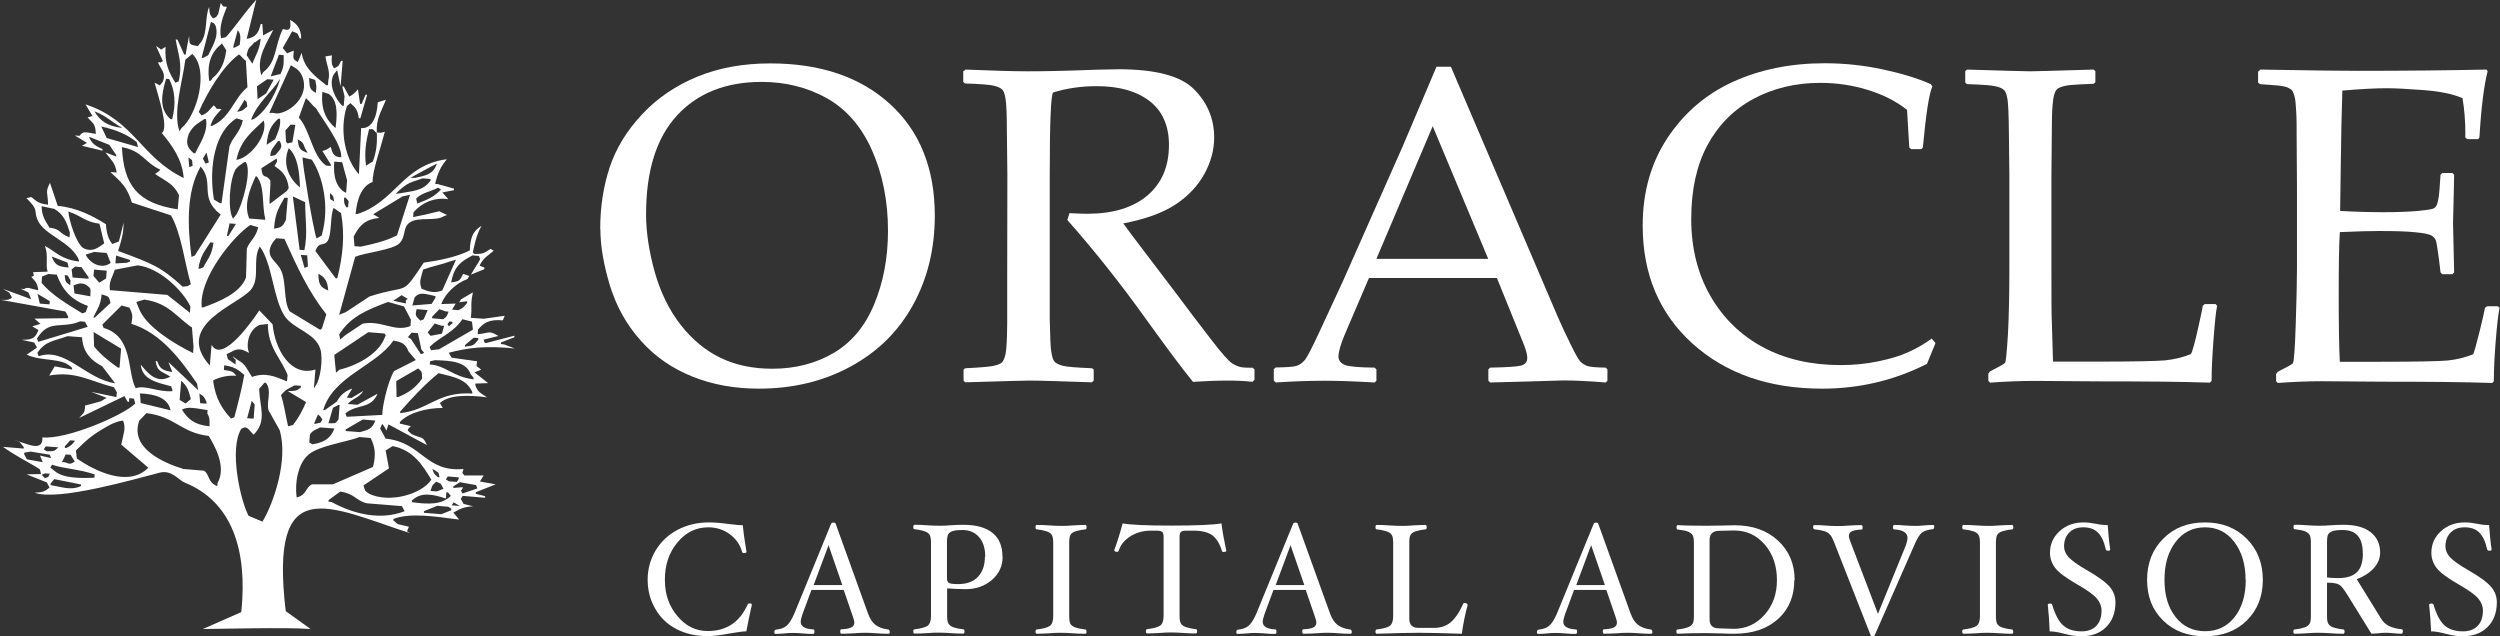 <?xml version="1.0" encoding="UTF-8"?>
<svg xmlns="http://www.w3.org/2000/svg" id="Layer_2" viewBox="0 0 158.11 40.24">
  <rect x="0" y="0" width="158.11" height="40.24" fill="#333333" stroke="none"/>
  <defs>
    <style>.cls-1{fill:#fff;}</style>
  </defs>
  <g id="Layer_1-2">
    <path class="cls-1" d="M11.46,24.08l-.1,1.21.38.23.33-.28c-.14-.56-.23-.82-.61-1.16M12.61,24.89l.05.61.4.03v-.1c-.14-.32-.14-.35-.45-.54M6.76,17.12l-.81-.07-.04.4.37.43.43-.27.04-.5ZM6.43,18.61c-.08.77-.29.94-.53,1.47h.1s.99-.92.99-.92c-.12-.47-.09-.38-.57-.55M9.14,18.94l-.52.16.17.42c.45,1.16,2.28,2.25,3.42,2.81l.03-.4-.1-1.22c-.99-.66-1.46-1.54-3-1.76M2.37,18.58l.15.62.61.05.02-.2-.78-.47ZM5.07,20.32c-1.17.51-1.96-.17-2.73,1.09l.08.21,3.13-.95-.18-.32-.3-.03ZM5.92,21l.03.91c.45.55.91.91,1.51,1.34h.1s.1-1.2.1-1.2l-1.74-1.05ZM4.28,21.26c-.9.32-1.4.3-1.92,1.06l.09.21c1.68-.59,2.96,1.44,4.83,1.71l-.82-1.08c-.7-.36-1.22-.88-1.27-1.83l-.91-.07ZM2.63,13.04c.02.66.24.92.5,1.36.79.1.51.33,1.27.61l.02-.3c-.21-.66-.39-1.16-.99-1.5l-.8-.17ZM3.28,16.23c.18.5.35.63,1.06.69l-.07-.31-.98-.38ZM4.75,16.86l-.22.18.06.51,1.01.08v-.1s-.45-.64-.45-.64h-.1s-.3-.03-.3-.03ZM3.08,17.32l-.42.17-.03.4c.65.78,1.68,1.38,2.58,1.93l.21-.08.14-.39c-1.07-.39-1.6-1-1.97-1.98l-.5-.04ZM4.09,17.41c.06.45.03.41.35.63l.02-.3-.18-.32-.2-.02ZM5.71,18.75c.02-.53.07-.48-.25-.73-.35-.17-.51-.08-.81.03l.06.51,1,.18ZM4.32,13.38c.06.62.49,1.96.93,2.3.6.31.97-.03,1.34-.29l-.3-1.24c-.95-.13-1.15-.52-1.97-.77M5.94,15.94l-.52.16c.22.5.96.98,1.58.53l-.25-.63-.81-.07ZM7.34,16.16l-.04.5.71-.04.21-.08v-.1s-.88-.28-.88-.28ZM15.47,6.31l-.47.77c.43-.09.37-.14.64-.35-.06-.37.02-.2-.17-.42M18.26,9.37c-.45,1.11.1,1.98.71,2.49-.03-.95-.13-1.97-.71-2.49M12.94,7.52c-.44.3-.72.41-.99.93-.24.62-.09.9.3,1.24h.1c.3-.66.81-1.3.68-2.16h-.1ZM13.06,9.65l-.23.38.17.32.21-.08-.15-.62ZM11.92,9.96l.05.61.21-.08c-.05-.46.04-.3-.26-.53M14.52,14.12l-.17.8h.1s.47-.76.47-.76l-.4-.03ZM15.45,10.25c-.22.17-.37.23-.55.46-.41.72-.5,2.64-.16,3.12l.23-.29c.37-.65.96-2.69.58-3.29h-.1ZM18,12.49c-.34.62-.59.91-.67,1.97.51-.08.54-.14.75-.54l.12-1.41h-.2ZM18.52,12.42l.43,3.38.3.02c.22-1.02.05-1.96.05-3.03l-.78-.37ZM21.1,13.15c-.23.5-.11,1.7-.38,2.09-.26.37-.56,0-.77.64l1.28,1.72h.1c.36-1.43.49-2.74.24-4.12l-.48-.34ZM19.02,16.11l.24.83.21-.08v-.1s-.04-.61-.04-.61l-.4-.03ZM20.14,17.31c0,.63.09.86.62,1.06-.05-.57-.18-.81-.62-1.06M19.13,9.95c0,.46.68,4.58.89,5.13l.32-.18c.53-1.79.08-3.76-.62-4.8l-.6-.15ZM17.5,10.02l-.97.62c.07.74.28.34.55.75.08.12-.08,1.26-.02,1.51l1.08-.82.12-.19c-.1-.82-.47-1.1-.9-1.39.14-.27.19-.21.14-.49M16.19,11.12c-.41.85-.78,1.85-.43,2.7l1.01.08v-.1c-.22-.85,0-2.11-.58-2.68M17.59,8.91c-.25.36-.51.57-.49.97l.31-.07c.29-.36.52-.47.28-.89h-.1ZM17.61,7.5c-.45.41-.67.77-.75,1.66l.54-.36c.18-.44.37-.84.31-1.29h-.1ZM16.68,7.62c-.73.71-1.46,1.21-1.73,2.49.84-.1,2.02-1.55,1.73-2.49M14.97,7.48c-1.36.8-1.79,3.04-1.44,5.14l.38.23h.1s.5-3.59.5-3.59c.22-.62.66-.86.85-1.65l-.4-.13ZM17.64,3.46l-.52,1.37.62-.15c.21-.44.21-.63.2-1.19l-.3-.03ZM16.9,5.01l-.65.45.04.81.54-.36.48-.87-.4-.03ZM17.72,4.98c-.59.93-1.4,1.46-1.84,2.58h.1c.64-.31,1.41-1.39,1.74-2.58M18.4,4.12l-1.37,3.02h.2s.3.04.3.04c.89-.08,2.03-1.13,1.61-2.29-.17-.44-.36-.53-.75-.77M18.39,7.87l-.34.38.04.71.09.11.31-.07.19-1.1-.3-.02ZM12.16,3.41l-.44.37c-.17,1.38-.8,3.29-.37,4.52l.12-.19c.99-.81,1.78-3.67.69-4.7M10.5,4.99c-.31,1.04-.43,1.92.29,2.55h.1c.25-1.01.17-1.84-.19-2.54l-.2-.02ZM13.34,1.38l-.59,2.28h.1s.32-.17.32-.17c.23-.52.7-1.16.46-1.88-.17-.22,0-.07-.29-.23M18.82,8.81c.08.55.1.68.64.86l-.18-.32c-.13-.36-.14-.35-.46-.54M20.39,5.81c-.11,1.12.23,1.77.83,2.29.13-.95.12-1.78-.43-2.16l-.4-.13ZM19.55,4.93c.04.52-.02.72.43.94l.03-.4-.07-.41-.39-.13ZM21.14,10.22c-.08.91.11,1.67.75,1.98l.06-.8-.31-1.14-.5-.04ZM27.7,11.87c-.49.27-1,.3-1.38.69l.07.31c.61-.22,1.09-.43,1.5-.89l-.2-.12ZM26.73,11.28c-.76.28-.92.2-1.7.97h.1c.91-.17,1.61-.14,2.1-.83v-.1s-.5-.04-.5-.04ZM27.35,10.49c-.53.29-.87.46-1.4.76.1,0,.18-.01.29,0,.68-.15,1.15-.2,1.39-.9-.04,0-.25.15-.28.14M5.97,7.04c.36.6.8.93,1.74,1.05,0-.03-.14-.1-.2-.13-.52-.32-.83-.65-1.54-.92M6.4,7.99l.35.74,1.98.57-.08-.31c-.59-.48-1.29-.78-2.25-.99M7.71,9.31c.12,2.4.97,3.54,3.53,3.93l.08-.9c-.36-.75-.83-.86-1.51-1.34.16-.12.19-.11.33-.27-.99-.44-1.14-1.2-2.42-1.42M12.69,10.53c-.94,1.64-.82,3.84-.58,5.72l.21-.09,1.64-2.59c-1.41-1.09-.37-2-1.27-3.04M8.71,16.78l-1.45.28c-.17.53-.38.73-.31,1.29l3.63.3,1.43,1.13.03-.4c-.46-.97-1.92-2.44-3.34-2.6M7.69,19.32l-1.22,1.21.09.21c1.89.56,1.46,2.75,2.02,3.81.66-.21,1.4.26,2.32.19v-.1s-.08-.21-.08-.21c-.88-.24-1.82-.4-1.92-1.37.4.47.98,1.26,1.87.76-.51-.34-.82-.27-.93-.98h.1c.17.48.34.59.96.69l-.25-.63,1.88,1.77-.07-.41c-.98-1.44-2.25-3.19-4.15-3.78.09-.56.08-.58-.12-1.02l-.5-.14ZM8.85,24.88l.05.61,1.89.46c-.16-.77-.94-1.03-1.94-1.07M13.25,26.96c.02-.44,0-.57-.14-.82l.02-.2c-.67-.1-1.25-.26-1.62-.03.36.58.78.96,1.74,1.05M13.3,15.33c-.34.54-.63.83-.75,1.66h.1s.21-.08.21-.08c.28-.56.53-.72.64-1.56l-.2-.02ZM20.87,12.21c.04.51-.09.3.26.53-.07-.4-.02-.3-.26-.53M21.76,12.49c0,.4,0,.39.15.62h.1s.04-.39.04-.39l-.19-.22h-.1ZM19.34,6.22c-.18.52-.26.7-.44,1.22.72.78.83,2.4,1.72,3.03l.3.03v-.1s-.53-.85-.53-.85c.34-.09.29-.12.53-.26.12.52.26.63.66.66v-.1c-.02-.79-1.16-2.27-1.61-3.02-.19-.12-.43-.49-.62-.61M15.03,1.92l-.29,1.09h.1s.32-.17.32-.17c.06-.47.08-.68-.12-.92M14.04,2.75c-.65.51-.97,1.2-.81,2.36h.1s.12-.18.12-.18c.47-.38.76-.93.86-1.75l-.27-.43ZM15.1,3.45c-1.02.75-1.99,2.39-2.53,3.63l.18.22c.42-.16.48-.36.77-.64.31.3,0,.19.49.24-.31.36-.52.5-.7,1.06h.1c1.17-.51,1.38-1.76,2.24-2.44-.05-.65-.05-1.04-.1-1.68-.13-.05-.31-.34-.44-.39M16.09,2.67c-.26.35-.38.23-.49.82l.36.54c.22-.59.43-.79.53-1.57-.13-.01-.28.22-.41.22M15.83,14.23c-1.06.69-3.28,3.38-3.07,5.21h.1c.96-.35,2.32-.88,2.7-1.89l.05-1.82c.16-.48.57-.67.72-1.36l-.49-.14ZM17.48,15.07c-.15.14-.62.65-.34,1.17.13.25.42.47.59.77.42.79.16,1.99.59,2.68l1.93,1.17.11-.09.28-.89c-1.13-1.43-1.86-3.02-2.65-4.77l-.5-.04ZM15.92,25.36l-.29,1.09.41.03.07-.9-.18-.22ZM14.18,23.1l-.02.3c.49.07.58.08.78.37-.47-.05-1,.06-1.45.28v.1c.15,1.04.52,1.67,1.12,2.32l.21-.08c.24-.89.46-1.76.63-2.68-.39-.32-.57-.5-1.27-.61M16.93,20.49l-.51.06c-.69.28-.9,1.27-.66,1.77-.33-.15-.5-.3-.9-.18l-.53.26.08.31.48.34.02-.3c-.18-.16-.06-.02-.19-.22l.29.22c.55.29.61.62.93,1.09.84-.3,1.41-.05,2.21.28l.04-.4c-.45-1.12-1.25-1.74-1.25-3.24M16.43,15.59c-.49.86.04,1.92-.53,2.69-.71.97-4.97,2.23-2.63,4.84l.11-1.31c.69,1.24,2.67-1.65,3.02-2.18l.84.88c.14,1.55,1.13,3.36,2.71,2.86l-.1,1.2.12-.19c.28-.38.48-1.67.29-2.3-.32-1.05-1.72-1.26-2.27-2.11-.73-1.13-.76-3.3-1.56-4.38M25.43,12.44l-1.83,1.11.39.23c-.89.09-1.26.47-1.62,1.18l.05.61.4.03c.87-.19,1.61-.36,2.29-.72l.82-2.56-.51.11ZM28.47,16.53c-.59.22-1.11.3-1.71.52-.15.61-.27.71-.1,1.21.5.2.81.3,1.31.11l.87-1.95c-.07.02-.27.09-.38.12M25.41,18.66l-.54.36.8.17v-.2s.12-.09.12-.09l-.39-.23ZM26.07,19.32l1.23-.1.24-.39v-.1c-.6-.12-.99-.32-1.32.09l-.14.49ZM27.5,20.45l-.45.57.18.22.72-.14.14-.49-.2-.02-.39-.13ZM27.78,19.56l-.45.47v.1s.7.06.7.06c.11-.09.16-.12.2-.17.04-.05.07-.12.14-.31l-.2-.02-.4-.14ZM28.42,20.33l-.12.19.09.11.22-.18v-.1s-.19-.02-.19-.02ZM26.35,19.55c-.11.43-.06.43.24.73l.21-.09.25-.58-.7-.06ZM24.56,19.09c-1.3.49-2.4.92-3.11,2.07l.07.31.33-.28,1.08-.72c1.2-.24,2.02.56,3.03.15l.03-.4-.44-.84-.99-.28ZM23.29,21.01l-2.15,1.44.11,1.12.22-.19c1.04-.24,2.36-.93,2.8-1.89l.13-.29-.09-.11-1.01-.08ZM26.03,21.04l-.23.28.19.12.63.96.21-.08-.18-.22-.22-1.03-.4-.03ZM29.24,20.19c-.57.86-1.38,1.08-2.07,1.75l.09.21.51-.06,2.14-1.24-.06-.51-.6-.15ZM29.96,21.36l-.55.46v.1c.53-.05.57-.09.84-.44v-.1s-.29-.02-.29-.02ZM27.51,22.78l-.31.07-.02.2c1.02.06,1.43.78,2.77.94v-.1s-.18-.22-.18-.22c-.29-.77-1.12-.86-2.26-.89M26.45,23.3l-1.39.8.02,1.01h.1c.65-.26,1.13-.6,1.52-1.18-.03-.46,0-.39-.25-.63M27.74,23.6c-.75.59-1.71,1.59-2.43,2.43v.1c1.81-.19,2.36-1.38,4.56-1.24v-.1c-.38-.81-1.09-.93-2.13-1.19M24.87,21.55c-1.06,1.58-3.81,2.24-4.43,4.39h.1s.76-.54.76-.54c.23-.42.53-.67.98-.83l-.35.58.3.02.75-.45c-.28.46-.66.46-.99.83l.61.05,1.28-.7c-.43,1.01-1.33.63-2.04,1.25l.09.21,2.25-.12c-.02-.46.33-2.07.74-2.77l1.38-.7-.46-.54c-.18-.44-.35-.59-.96-.69M20.11,26.21l-.25.59h.1s.31-.07.31-.07l.12-.19c-.12-.2-.09-.17-.28-.33M20.78,26.77c.51-.01.39.05.63-.25l.07-.9h-.1s-.32.17-.32.17l-.29.99ZM18.64,24.37c-.41.22-.58.25-.87.63.17.44.31,1.37.45,1.96l.31-.08c.34-.43.57-.86.83-1.45l-1.16-.7c.5,0,.56-.01.83-.23v-.1s-.4-.03-.4-.03ZM2.85,29.94l-.21.08.19.22c.38-.15.11.06.33-.28l-.3-.02ZM4.16,28.74l-.24.48.2.02c.31.13.35.11.61-.05l-.27-.43-.3-.02ZM2.89,28.23l-.12.19.19.12c.51,0,.47-.01.73-.25l-.81-.06ZM1.94,28.56l-.41.07v.1s.17.32.17.32l1,.18-.17-.42.7.16-.08-.21-1.2-.2ZM3.3,29.38l-.12.19.29.23c.54.46,1.66.45,2.5.41l.02-.2c-.85-.32-2.09-.39-2.69-.62M3.43,30.3l-.23.28v.1c.69.11,1.28.36,1.92.06v-.1s-1.69-.34-1.69-.34ZM6.92,26.89c-1.03.57-1.31.81-2.12,1.6l.06.51c1.11.76,3.26,1.86,4.52.58l-1.71-1.46c.13-.69.31-.99.12-1.51-.23-.02-.64.16-.88.28M4.44,27.85l-.34.38v.1s.1,0,.1,0c.3-.15.34-.19.55-.46l-.3-.02ZM9.26,26.13l-.45.47c-.63,1.75,1.55,2.68,2.79,3.06l1.31.11c.39.31.19.7.83.98l.02-.2c.58-1.04-.19-2.37-.56-2.98-1.76-.2-2.11-1.22-3.94-1.44M16.72,24.21l-.33.38c.03,1.15.52,2.04-.35,2.9-.33-.31-.4-.61-.78-.37-.78,1.27-.07,4.49.46,5.5l.88.37c.71-1.18,1.64-3.9,1.09-5.78l-.71-1.27c-.15-.59.24-1.19-.16-1.73h-.1ZM20.25,27.03c-.31.18-.43.14-.65.45l-.04.5.19.12c.69-.1,1.16-.35,1.4-1l-.91-.07ZM22.93,26.54l-1.07.62v.1s.9.07.9.07c.53-.15.76-.18.98-.73l-.81-.07ZM22.73,27.64c-.85.34-2.78.56-3.35,1.24-.51.54-.75,1.6-.62,2.58.65-.15.55-.64.98-.83h1.32s2.53-1.1,2.53-1.1c.2-.79.13-1.27-.15-1.83l-.71-.06ZM24.82,28.22l-.43.27.21,1.13-1.61,1.08c.11.37.06.32.36.53,1.29.61,3.31.03,3.93-.89-.54-.9-1.14-1.88-2.46-2.13M21.53,31.08l-.75.55v.1s.19.02.19.02c1.39.76,3.09,1.18,4.62.58l-.17-.32-2.22-.18c-.7-.17-.75-.6-1.67-.74M27.58,30.47c-.23.24-.22.13-.35.58l.4.03.42-.17-.18-.32-.29-.13ZM27.34,29.64c.11.35.11.32.36.54h.1c-.11-.39.02-.2-.27-.42l-.19-.11ZM28.32,30.13l-.12.19.19.12.5.04.12-.19v-.1s-.7-.06-.7-.06ZM29.1,30.49l-.43.27v.1s.61-.05.61-.05c-.13.37-.2.06-.03.4l.94-.32-.08-.21-1-.18ZM28.23,31.13l-.03.4c-.82-.27-1.57-.44-2.15.13v.1c1.13.16,1.93.14,2.46-.4l-.18-.22h-.1ZM28.69,31.77l-.12.19.51.04-.39-.23ZM27.65,31.99l-.84.34v.1s1.1.09,1.1.09l.63-.25v-.1s-.18-.12-.18-.12l-.71-.06ZM23.83,8.41c-.3-.22-.12-.26-.49-.24-.21.84-.3,1.48-.19,2.31l.43-.27c.21-.54.29-1.13.25-1.8M3.04,12.97c-.01-.87-.2-.76.12-1.41l.49,1.46c1.22.11,2.22.64,3.05,1.16.03.52.14.93.4,1.25l.42-.16.3-1.19c-.02.79-.14,1.1-.35,1.79,2.11.79,2.68.97,4.08,2.26.21-.02.28-.02.34-.05.05-.02.09-.05.18-.11-.37-1.25-.61-3.26-1.26-4.35l-2.47-.81c-.3-.99-.68-1.3-1.36-1.93l.4.03c-.09-.65-.4-.83-.71-1.27l.68.26v-.1s-.44-.64-.44-.64l-1.28-.51c.17.43.4.58.85.78v.1s-1.3-.31-1.3-.31l.32-.18-.19-.12-.58-.35.3.02c.25-.33.37-.22,1.03-.12-.02-.7-.21-.66-.52-1.05l.31-.08-.44-.74c3.12,1.04,3.47,3.33,6.21,4.66-.1-1.22-.75-2.07-1.39-2.85.48-.29-.26-2.43-.45-3.17.42.14.21.3.51-.06.24-.56-.12-.78-.3-1.24.27-.02.05.1.31-.08l-.43-.95c.46.26.16.31.6.05-.07,1.06.23,1.64.62,2.27l.21-.08c.26-1.12-.04-1.73-.19-2.65h.11s.43.95.43.95h.1s.02-.19.02-.19l.19-.99c.03.58-.03.53.55.65l.23-.29c.4-.61.21-1.57.49-2.19.02.45.04.48.24.73.29-.14.14-.02.33-.28l.16-.7c.23.3.08.2.39.24-.23.59-.52,1.24-.37,1.99l.31-.07c.65-.74,1.21-1.59,1.92-2.37l-.61,2.48c.58-.11.74-.35.89-.94h.1s.05.72.05.72l.64-.35c-.32.71-1.12,1.75-.75,2.87l.12-.2c.87-.65.7-1.63,1.24-2.73.39.14.55.05.45-.57.45.23.7.57.71,1.17h-.1c-.16-.38-.06-.28-.47-.45l-.6,1.06.28.33.42-.17c-.03.54-.1.5.25.73l.25-.59c.13.97.9,1.53,1.56,2.05h.1s.02-.29.02-.29c.15-.55-.09-.94-.18-1.53l.41-.07c-.03.46-.03.58.14.82.33-.16.27-.13.44-.47h.1s-.13,1.61-.13,1.61l-.22-1.03-.22.29c-.36.69.16,1.58.54,1.97h.1s.05-.6.05-.6l-.15-.62h.1s.35.64.35.64c.29-.15.33-.24.55-.46l.13.92h.1s.25-.58.25-.58h.1s-.43,1.49-.43,1.49h-.1c-.07-.54-.2-.67-.53-.96l-.22.19c-.5,1.52-.11,3.38.76,4.31l.14-2.92c.66.05,1-.65,1.05-1.63l.52-.16c-.3.75-.63,1.21-.58,2.07.15.01.2.02.25.02.05,0,.11-.03.26-.07-.29,1.12-.81,2.54-.77,3.18-.7.24-1,1.1-1.08,2.03h.1c2.42-.77,2.87-3.1,5.67-3.47-.39.49-.56.8-.74,1.56l.2.02.99.28v.1s-.73.14-.73.14l.37.43c-.88-.14-1.69.23-2.2.83l-.02.3.73-.15.92-.22.49.24-.21.08c-.51.32-1.49.04-2.06.34-.57.3-.29.88-.72,1.35-.41.45-2.28.61-2.82.88l-1.01,3.66.42-.17,1.5-.99c1.34-.43,1.81-.39,2.17-.57.33-.17.56-.52,1.26-1.57,1.02-.14,2.11-.37,2.91-.77.04-.89.23-1.23.74-1.56-.39.78-.36.94-.55,1.67l.09.11c.65.02.66-.1,1.04-.32l.19.12c-.37.33-.64.42-.89.94.33.16.33.06.29.23l-.84.34.59-.97-.08-.21-.4-.04c-.74.39-1.16.67-1.36,1.71.53-.07.55-.1.76-.54l.39.13-.12.2c-.66.23-1.4.88-1.65,1.58l.91-.03-.23.38.4.04c.3-.15.35-.2.55-.46v-.1s-.09,0-.09,0l-.41.06.12-.19.75-.44c-.18.84-.04.79-.13,1.61l.81.06,1.33-.19-.12.29c-.86-.07-1.18.13-1.57.58l-.02.3c.73-.07.71-.27,1.31.11l-.94.23.08.21h.1s1.77-.46,1.77-.46v.1s-.85.33-.85.33v.1s.19.02.19.02l.69.26c-1.78-.18-2.89-.07-4.18.27l.18.31,1.61.23c-.05.46-.08.21.26.53l-.42.17.86.68-.81.03v.1c.17.48.34.48.74.77-1.16-.15-2.39-.18-2.98.36l.18.31c-1.03,0-2.16.3-2.71.89v.1s.69.16.69.16c-.29.3-.24.22.06.51.59.28.72.09.96.69l-2.43-1.31-.13.39c-.11-.18-.12-.27-.27-.42l-.13.29.35.64c2.32.24,2.5,2.14,4.92,1.92-.06.34-.14.14.06.41h1.22s-.24.38-.24.38l1,.18-1.26.5v.1s.59.15.59.15v.1s-1.42-.12-1.42-.12l-.12.19.18.32.6.15c-.6.03-.86.18-1.25.4l.37.44c-1.47-.18-3.06-.46-4.16-.04v.1s.28.23.28.23l.7.16-.12.29.19.12c-5.18-1.69-8.91-3.93-7.86,4.93l1.57,1.13c-1.45-.12-5.98,0-6.81,0l2.43-1.07c.41-3.94-.6-6.99-3.58-8.19-.38-.15-.82-.82-1.57-.63-1.45.37-6.45,1.83-7.92,1.27.5-.02.66-.08.94-.33l-.17-.32-1.28-.51.91-.02c-.1-.4.02-.21-.27-.43-.74-.44-1.41-.77-2.13-1.29l1.31.11v-.1s-.27-.33-.27-.33l-.39-.13c.75.19,1.9.86,1.84-.15,1.53.16,5.16-1.41,5.87-2.14l-.08-.31-.3-.03c-.01.07.02.37-.12.19l-.18-.32-2.86,1.38c.3-.37.35-.28.37-.78l1-.27.36-.22-.98-.38,1.6.33.03-.3-.18-.32c-1.54-.39-2.44-1.04-4.1-.74l.35-.58,1.1.2v-.1c-.63-.69-1.88-.38-2.87-.84l.65-.45-.18-.32-.8-.17c.66,0,.87-.08,1.07-.62l-.39-.23.52-.16-.38-.33,2.13-.03v-.1s-.17-.32-.17-.32l-4.1-.74c.44.02.49.02.72-.14l-.18-.32-.39-.23,1.78.65-.17-.42-.49-.24.2.02c.28-.16.34-.03.91.08-.07-.51-.18-.54-.44-.85.28-.15.13.02.12-.3l.91-.03c-.15-.49.07-.97-.17-1.63.73.4,1.03.85,2.15.99v-.1c-.49-1.17-2.21-1.56-2.62-2.54-.26-.63.12-.57-.7-1.37l.31-.07c.35.28.42.4,1.07.49"></path>
    <path class="cls-1" d="M37.96,14.48c0-1.39.2-2.69.6-3.9.4-1.2,1.08-2.32,2.05-3.35.96-1.03,2.13-1.82,3.49-2.38,1.36-.56,2.9-.84,4.61-.84,3.18,0,5.71.86,7.59,2.58,1.88,1.72,2.82,4.07,2.82,7.05,0,2.1-.46,3.98-1.38,5.65-.92,1.67-2.24,2.97-3.96,3.9s-3.65,1.39-5.79,1.39c-1.52,0-2.92-.25-4.19-.76-1.28-.51-2.37-1.26-3.26-2.26-.9-1-1.55-2.16-1.96-3.48-.4-1.32-.61-2.52-.61-3.6M40.86,13.56c0,1.13.19,2.35.55,3.65.37,1.3.92,2.42,1.65,3.35.73.93,1.58,1.63,2.53,2.08.95.46,2.04.68,3.26.68,1.44,0,2.73-.33,3.86-.99,1.13-.66,1.99-1.68,2.57-3.07.58-1.39.88-2.94.88-4.67,0-1.87-.34-3.57-1.01-5.08-.67-1.51-1.63-2.61-2.86-3.3-1.24-.69-2.61-1.03-4.12-1.03-2.27,0-4.05.71-5.35,2.12-1.3,1.41-1.96,3.49-1.96,6.25"></path>
    <path class="cls-1" d="M60.95,4.5l.11-.1c1.7.07,3.03.11,3.98.11,1.05,0,2.47-.03,4.26-.1.66-.02,1.14-.03,1.44-.03,2.36,0,3.96.43,4.79,1.28.84.85,1.26,1.87,1.26,3.04,0,.78-.21,1.55-.62,2.3-.41.75-1.02,1.4-1.82,1.93-.8.53-1.91.93-3.31,1.2.26.36.73.99,1.41,1.88l1.99,2.62c.64.86,1.33,1.77,2.07,2.73.73.96,1.21,1.5,1.43,1.63.22.13.4.2.55.23.16.03.4.04.74.04l.11.11v.65l-.13.13c-.45-.06-.98-.08-1.59-.08-.66,0-1.38.03-2.17.08-.64-.78-1.65-2.13-3.03-4.05-1.6-2.23-3.24-4.29-4.92-6.19l.14-.43c.48.03.86.04,1.13.04,1.61,0,2.87-.38,3.79-1.15.91-.77,1.37-1.84,1.37-3.2,0-1.22-.41-2.15-1.23-2.78-.82-.63-1.93-.94-3.33-.94-.98,0-1.9.13-2.77.4-.14.2-.21,1.94-.21,5.22v9.16c.02,1.05.05,1.73.1,2.03.05.31.11.51.2.61.09.1.26.19.51.26.25.07.87.12,1.86.16l.11.08v.7l-.11.11s-.87-.03-2.46-.08c-.66-.02-1.18-.03-1.55-.03-.29,0-1.62.04-4,.11l-.11-.11v-.7l.11-.08c.87-.04,1.44-.09,1.73-.14.29-.06.48-.13.58-.22.1-.09.18-.28.24-.57.06-.29.09-.93.1-1.92v-2.94s.01-6.45.01-6.45l-.03-2.71c0-1.06-.03-1.74-.08-2.05-.04-.3-.11-.51-.2-.61-.09-.1-.26-.19-.51-.25-.25-.07-.87-.12-1.86-.15l-.11-.1v-.7Z"></path>
    <path class="cls-1" d="M80.68,24.18l-.12-.11v-.72l.12-.11c.68-.01,1.12-.04,1.31-.1.2-.06.37-.18.52-.36.16-.18.46-.77.93-1.78l1.47-3.17,3.8-8.57c.72-1.68,1.43-3.36,2.14-5.04h.91l5.97,13.97.8,1.87c.23.53.5,1.1.81,1.73.3.62.51.99.63,1.1.12.11.26.2.43.26.17.06.56.09,1.15.1l.11.11v.72l-.11.11c-.99-.08-1.88-.13-2.67-.13-1.55.05-3.09.09-4.64.13l-.11-.11v-.72l.11-.11c1.04-.02,1.69-.06,1.96-.13.26-.07.39-.23.39-.48,0-.2-.07-.47-.2-.81l-1.72-4.25h-8.09l-1.53,3.57c-.27.64-.4,1.11-.4,1.4,0,.23.12.4.38.52.25.11.88.17,1.9.18l.12.11v.72l-.11.11c-1.2-.07-2.26-.11-3.16-.11-1.03,0-2.06.04-3.11.11M87.05,16.37h7.07l-3.51-8.39-3.56,8.39Z"></path>
    <path class="cls-1" d="M122.4,21.72l-.53,1.29c-2.07,1.05-4.28,1.57-6.63,1.57-3.36,0-6.09-.95-8.2-2.85-2.1-1.9-3.15-4.39-3.15-7.46,0-2.12.52-3.96,1.57-5.55,1.05-1.58,2.43-2.77,4.15-3.55,1.72-.78,3.65-1.17,5.79-1.17,1.24,0,2.47.13,3.68.39,1.21.26,2.22.57,3.03.93l.1.14c-.22.52-.41,1.81-.6,3.86l-.09.11h-.66l-.11-.11-.14-2.37c-.68-.54-1.5-.96-2.47-1.26-.97-.3-1.97-.45-3.01-.45-1.57,0-2.99.34-4.23,1.01-1.25.67-2.22,1.65-2.91,2.92-.69,1.28-1.03,2.84-1.03,4.68s.41,3.48,1.22,4.88c.81,1.4,1.92,2.48,3.32,3.23,1.4.75,3.04,1.13,4.91,1.13.83,0,1.62-.08,2.39-.24.76-.16,1.4-.35,1.91-.59.51-.23,1-.51,1.46-.85l.24.29Z"></path>
    <path class="cls-1" d="M124.29,4.5l.11-.1c2.31.07,3.64.11,4,.11.32,0,1.66-.04,4.01-.11l.11.1v.7l-.11.1c-.64.02-1.14.05-1.49.08-.35.04-.6.11-.76.21-.16.1-.26.34-.31.72-.05.38-.08.9-.08,1.57l-.03,3.2v6.15c0,1.54,0,2.62.03,3.23l.07,2.41h2.85c2.27,0,3.69-.03,4.25-.08.57-.06,1.11-.19,1.63-.4.11-.23.25-.77.44-1.6.19-.84.29-1.32.3-1.45l.13-.11h.68l.1.11c-.08.37-.15,1.09-.23,2.16-.08,1.07-.12,1.93-.12,2.59l-.11.11c-1.77-.06-4.09-.08-6.97-.08l-4.08-.03c-.93,0-1.88.04-2.85.11l-.11-.11v-.46l.11-.14c.58-.3.89-.48.95-.54.05-.07.11-.67.18-1.8.06-1.13.09-2.5.09-4.09v-5.97l-.03-2.71c-.01-1.06-.04-1.74-.08-2.05-.05-.3-.11-.51-.2-.61-.09-.1-.26-.19-.51-.25-.25-.07-.87-.12-1.86-.15l-.11-.1v-.7Z"></path>
    <path class="cls-1" d="M142.85,4.5l.11-.1c3.2.06,5.24.08,6.14.08,3.05,0,5.78-.03,8.16-.08l.07.1c-.23.89-.41,2.29-.52,4.19l-.08.11h-.69l-.13-.11c0-.08.01-.16.01-.22,0-.79-.06-1.54-.18-2.26-.59-.26-1.4-.43-2.44-.51-1.04-.08-1.82-.12-2.34-.12-.74,0-1.68.05-2.82.15l-.06,2.23-.04,2.55-.04,2.83c1.01.06,1.93.08,2.78.08s1.57-.03,2.15-.08c.58-.06.92-.11,1.01-.17.1-.06.18-.18.22-.35.05-.17.1-.48.13-.91l.06-.86.11-.11h.64l.11.11c-.02,1.01-.04,2.03-.07,3.05l.07,3.13-.11.11h-.64l-.11-.11-.1-.84c-.09-.65-.15-1.04-.19-1.16-.04-.12-.12-.23-.26-.32-.13-.09-.48-.17-1.04-.22-.56-.06-1.33-.08-2.31-.08-.54,0-1.36.02-2.47.07-.05.78-.07,2.08-.07,3.9,0,1.95.02,3.39.07,4.3h2.57c2.27,0,3.68-.03,4.25-.08.57-.06,1.11-.19,1.62-.4.08-.21.22-.71.41-1.48.19-.78.3-1.26.33-1.45l.14-.1h.67l.11.1c-.08.4-.16,1.1-.24,2.09-.08.99-.12,1.84-.12,2.55l-.1.11c-1.78-.06-4.11-.08-6.99-.08l-3.8-.03c-.89,0-1.81.04-2.77.11l-.11-.11v-.46l.11-.14c.55-.28.86-.45.94-.52.08-.07.14-.88.19-2.44.05-1.56.08-2.74.08-3.56v-5.11l-.02-3.16c0-.69,0-1.25-.03-1.68-.02-.43-.05-.74-.1-.93-.05-.18-.1-.31-.16-.39-.06-.07-.16-.13-.29-.19-.13-.05-.36-.1-.69-.13l-1.06-.08-.11-.1v-.7Z"></path>
    <path class="cls-1" d="M47.55,38.25c-.12.53-.24,1.09-.35,1.68-.19,0-.53.04-1.03.13-.64.12-1.11.17-1.41.17-.76,0-1.42-.15-1.99-.45-.57-.3-1.01-.72-1.33-1.28-.32-.55-.48-1.17-.48-1.84s.17-1.28.5-1.84c.34-.56.8-1,1.39-1.31.59-.31,1.25-.47,1.99-.47.31,0,.73.03,1.25.1.41.05.7.08.89.08.04.46.12,1.02.23,1.68,0,.05-.05.08-.16.08-.07,0-.11-.03-.12-.08-.12-.45-.38-.82-.77-1.11-.39-.29-.85-.44-1.36-.44-.78,0-1.43.32-1.96.96-.53.64-.79,1.42-.79,2.35s.26,1.67.79,2.3c.52.63,1.16.95,1.92.95,1.18,0,2.02-.56,2.52-1.67.02-.05.07-.08.13-.08.09,0,.14.03.14.08Z"></path>
    <path class="cls-1" d="M56.28,39.94c0,.09-.03.14-.08.14-.23,0-.49,0-.78-.03-.25-.02-.46-.03-.64-.03-.2,0-.45,0-.75.03-.31.02-.58.03-.81.03-.05,0-.08-.05-.08-.14s.02-.14.06-.14c.29-.01.51-.05.64-.12.13-.06.19-.17.19-.3,0-.09-.03-.22-.1-.41l-.57-1.66h-2.04l-.57,1.54c-.07.21-.11.36-.11.48,0,.29.27.45.81.48.04,0,.06.05.06.14s-.03.14-.08.14c-.2,0-.42,0-.66-.03-.23-.02-.43-.03-.61-.03-.14,0-.32,0-.54.03-.23.02-.42.03-.58.03-.05,0-.07-.04-.07-.12,0-.09.04-.14.11-.15.27-.03.49-.1.65-.23.16-.13.33-.38.5-.77l2.33-5.69c.02-.05.07-.08.14-.08.08,0,.13.02.15.07l2.05,5.69c.12.32.27.56.47.71.2.15.46.25.79.29.07,0,.1.05.1.13ZM53.27,37l-.87-2.52-.94,2.52h1.81Z"></path>
    <path class="cls-1" d="M63.41,35.21c0,.58-.22,1.07-.67,1.46-.45.39-1,.59-1.67.59-.4,0-.79-.02-1.17-.05v1.75c0,.23.03.39.09.49.06.09.16.17.3.22.14.05.36.1.63.13.05,0,.08.05.08.13,0,.09-.03.14-.08.14-.22,0-.49,0-.79-.03-.29-.02-.54-.03-.74-.03s-.45,0-.75.03c-.31.02-.57.03-.8.03-.05,0-.08-.05-.08-.14,0-.08.03-.13.08-.13.4-.05.67-.12.82-.22.14-.1.22-.31.22-.61v-4.66c0-.23-.03-.39-.09-.49-.06-.09-.16-.17-.31-.22s-.36-.1-.64-.13c-.05,0-.08-.05-.08-.14s.03-.14.08-.14c.22,0,.49,0,.8.03.29.02.54.03.75.03s.45,0,.74-.03c.3-.02.57-.03.79-.03.81,0,1.43.17,1.85.51.42.34.63.84.63,1.5ZM62.31,35.21c0-.53-.13-.94-.39-1.24-.26-.3-.61-.45-1.04-.45-.26,0-.46.02-.6.06-.14.04-.24.1-.3.19-.06.09-.09.27-.09.53v2.28c0,.14.04.24.13.29s.28.07.58.07c.54,0,.96-.15,1.25-.46.29-.31.44-.73.44-1.27Z"></path>
    <path class="cls-1" d="M68.72,39.94c0,.09-.03.14-.08.14-.22,0-.49,0-.79-.03-.29-.02-.54-.03-.74-.03s-.45,0-.74.03c-.31.02-.58.03-.8.03-.05,0-.08-.05-.08-.14,0-.08.03-.13.08-.13.4-.05.67-.12.82-.22.14-.1.22-.31.22-.61v-4.66c0-.23-.03-.39-.09-.49-.06-.09-.16-.17-.31-.22s-.36-.1-.64-.13c-.05,0-.08-.05-.08-.14s.03-.14.08-.14c.23,0,.49,0,.8.03.29.02.54.03.74.03s.45,0,.74-.03c.31-.02.57-.03.79-.03.05,0,.08.04.08.14s-.03.14-.08.14c-.28.03-.49.08-.64.13s-.25.13-.3.22-.08.26-.08.49v4.66c0,.23.03.39.08.48.06.09.16.17.3.22.14.05.36.1.63.13.06,0,.08.05.08.13Z"></path>
    <path class="cls-1" d="M77.56,34.82c0,.06-.06.09-.18.09-.05,0-.09-.02-.1-.07-.14-.46-.35-.79-.61-.99-.27-.19-.66-.29-1.18-.29h-.47c-.16,0-.27.03-.33.08s-.09.15-.09.3v5.02c0,.23.03.39.09.48.06.09.16.17.31.22.15.05.36.1.63.13.05,0,.08.05.08.13,0,.09-.03.14-.08.14-.22,0-.49,0-.8-.03-.29-.02-.54-.03-.73-.03s-.45,0-.75.03c-.31.02-.57.03-.8.03-.05,0-.08-.05-.08-.14,0-.08.03-.13.08-.13.4-.05.67-.12.82-.22.14-.1.22-.31.22-.61v-5.02c0-.15-.03-.25-.09-.3s-.17-.08-.34-.08h-.39c-.47,0-.89.12-1.27.35-.38.24-.63.54-.75.92-.02.05-.05.07-.11.07-.11,0-.17-.04-.17-.11.19-.5.36-1.06.53-1.69.45.09,1.48.14,3.09.14s2.71-.05,3.16-.14c.05.43.15,1,.3,1.71Z"></path>
    <path class="cls-1" d="M85.5,39.94c0,.09-.03.14-.08.14-.23,0-.49,0-.78-.03-.25-.02-.46-.03-.64-.03-.2,0-.45,0-.75.03-.31.02-.58.03-.81.03-.05,0-.08-.05-.08-.14s.02-.14.06-.14c.29-.01.51-.05.64-.12.13-.06.19-.17.19-.3,0-.09-.03-.22-.1-.41l-.57-1.66h-2.04l-.57,1.54c-.07.21-.11.36-.11.48,0,.29.27.45.81.48.04,0,.06.05.06.14s-.03.14-.08.14c-.2,0-.42,0-.66-.03-.23-.02-.43-.03-.61-.03-.14,0-.32,0-.54.03-.23.02-.42.03-.58.03-.05,0-.07-.04-.07-.12,0-.09.04-.14.11-.15.27-.03.49-.1.65-.23.16-.13.33-.38.5-.77l2.33-5.69c.02-.05.07-.08.14-.08.08,0,.13.02.15.07l2.05,5.69c.12.32.27.56.47.71.2.15.46.25.79.29.07,0,.1.05.1.13ZM82.49,37l-.87-2.52-.94,2.52h1.81Z"></path>
    <path class="cls-1" d="M92.82,38.26c-.16.58-.28,1.19-.37,1.82-1.27-.04-2.17-.06-2.71-.06s-1.42.02-2.67.06c-.05,0-.08-.05-.08-.14,0-.08.03-.13.08-.13.4-.05.67-.12.82-.22.14-.1.22-.31.22-.61v-4.66c0-.23-.03-.39-.09-.49-.06-.09-.16-.17-.31-.22s-.36-.1-.64-.13c-.05,0-.08-.05-.08-.14s.03-.14.08-.14c.22,0,.49,0,.8.03.29.02.54.03.75.03s.45,0,.74-.03c.3-.02.57-.03.79-.03.05,0,.08.04.08.14s-.03.14-.08.14c-.28.03-.49.08-.64.13-.15.05-.25.13-.3.22-.06.09-.08.26-.08.49v4.81c0,.39.19.58.58.58h.98c.41,0,.75-.11,1.03-.33.28-.22.56-.62.83-1.21.01-.03.04-.04.09-.04.04,0,.08.01.12.04s.06.06.06.09Z"></path>
    <path class="cls-1" d="M104.51,39.94c0,.09-.03.14-.08.14-.23,0-.49,0-.78-.03-.25-.02-.46-.03-.64-.03-.2,0-.45,0-.75.03-.31.02-.58.03-.81.03-.05,0-.08-.05-.08-.14s.02-.14.06-.14c.29-.01.51-.05.64-.12.13-.06.19-.17.19-.3,0-.09-.03-.22-.1-.41l-.57-1.66h-2.04l-.57,1.54c-.07.21-.11.36-.11.48,0,.29.27.45.81.48.04,0,.06.05.06.14s-.03.14-.08.14c-.2,0-.42,0-.66-.03-.23-.02-.43-.03-.61-.03-.14,0-.32,0-.54.03-.23.02-.42.03-.58.03-.05,0-.07-.04-.07-.12,0-.09.04-.14.11-.15.27-.03.49-.1.65-.23.16-.13.33-.38.5-.77l2.33-5.69c.02-.05.07-.08.14-.08.08,0,.13.02.15.07l2.05,5.69c.12.32.27.56.47.71.2.15.46.25.79.29.07,0,.1.05.1.13ZM101.5,37l-.87-2.52-.94,2.52h1.81Z"></path>
    <path class="cls-1" d="M113.48,36.68c0,1.02-.34,1.84-1.02,2.46-.68.62-1.61.94-2.77.94-.15,0-.44,0-.88-.02-.46-.01-.76-.02-.91-.02-.62,0-1.22.01-1.8.04-.05,0-.08-.05-.08-.14,0-.08.03-.13.08-.13.28-.03.49-.08.63-.13.15-.05.25-.13.31-.22s.09-.25.09-.49v-4.64c0-.23-.03-.39-.08-.48-.05-.09-.15-.17-.3-.23-.15-.06-.36-.1-.64-.13-.05,0-.08-.04-.08-.14s.03-.14.08-.14c.39.03.99.04,1.8.04.15,0,.46,0,.91-.01.44-.01.74-.02.88-.02,1.13,0,2.05.32,2.75.97.7.65,1.05,1.48,1.05,2.49ZM112.38,36.68c0-.9-.26-1.65-.77-2.24-.52-.6-1.16-.89-1.94-.89h-.03l-.93.02c-.39.01-.59.21-.59.58v5.02c0,.38.2.57.59.57l.93.03c.77,0,1.42-.29,1.95-.88s.79-1.32.79-2.19Z"></path>
    <path class="cls-1" d="M122.33,33.31c0,.1-.04.16-.11.16-.29.03-.51.1-.66.21s-.32.38-.49.79l-2.5,5.69c-.02.05-.07.08-.14.08s-.11-.03-.13-.08l-2.23-5.68c-.12-.32-.22-.54-.31-.64-.08-.1-.19-.18-.33-.23-.14-.05-.36-.1-.66-.13-.02,0-.05-.01-.07-.04-.02-.03-.03-.06-.03-.09,0-.09.02-.14.07-.14.22,0,.47,0,.74.03.26.02.48.03.69.03s.45,0,.75-.03c.31-.02.58-.03.8-.03.05,0,.08.04.08.14s-.02.14-.05.14c-.29.01-.5.05-.63.11-.13.06-.19.16-.19.29,0,.08.04.23.12.43l1.72,4.5,1.78-4.37c.06-.19.09-.34.09-.43,0-.33-.29-.51-.86-.54-.04,0-.06-.05-.06-.14s.03-.14.09-.14c.16,0,.36,0,.61.03.28.02.51.03.69.03.15,0,.34,0,.57-.03.24-.02.44-.03.59-.03.04,0,.06.04.06.12Z"></path>
    <path class="cls-1" d="M127.33,39.94c0,.09-.03.14-.08.14-.22,0-.49,0-.79-.03-.29-.02-.54-.03-.74-.03s-.45,0-.74.03c-.31.02-.58.03-.8.03-.05,0-.08-.05-.08-.14,0-.08.03-.13.08-.13.4-.05.67-.12.82-.22.14-.1.22-.31.22-.61v-4.66c0-.23-.03-.39-.09-.49-.06-.09-.16-.17-.31-.22s-.36-.1-.64-.13c-.05,0-.08-.05-.08-.14s.03-.14.08-.14c.23,0,.49,0,.8.03.29.02.54.03.74.03s.45,0,.74-.03c.31-.02.57-.03.79-.03.05,0,.08.04.08.14s-.03.14-.08.14c-.28.03-.49.08-.64.13s-.25.13-.3.22-.08.26-.08.49v4.66c0,.23.03.39.08.48.06.09.16.17.3.22.14.05.36.1.63.13.06,0,.08.05.08.13Z"></path>
    <path class="cls-1" d="M133.79,38.09c0,.66-.2,1.18-.59,1.57s-.92.58-1.59.58c-.3,0-.65-.05-1.06-.16-.38-.1-.68-.15-.92-.15-.02-.56-.06-1.12-.12-1.68,0-.05.05-.08.15-.08.07,0,.11.03.13.08.18.61.41,1.05.69,1.3s.67.38,1.17.38c.4,0,.71-.12.93-.35.22-.23.33-.55.33-.97,0-.27-.1-.52-.29-.75-.19-.23-.6-.53-1.23-.89-.72-.41-1.19-.76-1.41-1.05-.22-.29-.33-.61-.33-.96,0-.54.2-.99.6-1.36s.91-.56,1.52-.56c.23,0,.5.03.8.09.28.06.53.08.73.08.04.58.09,1.09.16,1.54,0,.05-.04.08-.13.08-.09,0-.14-.03-.15-.08-.11-.5-.28-.85-.5-1.07-.22-.22-.53-.33-.92-.33s-.67.11-.89.33-.33.51-.33.88c0,.23.09.46.28.67s.58.5,1.2.85c.73.42,1.2.78,1.43,1.06.23.28.34.6.34.94Z"></path>
    <path class="cls-1" d="M143.11,36.67c0,1.05-.34,1.9-1.01,2.57-.68.67-1.56,1-2.65,1s-1.97-.33-2.65-1-1.01-1.52-1.01-2.57.34-1.92,1.02-2.6c.68-.69,1.56-1.03,2.64-1.03s1.96.34,2.64,1.03c.68.68,1.02,1.55,1.02,2.6ZM142.02,36.67c0-.97-.24-1.77-.71-2.39s-1.09-.93-1.86-.93-1.39.31-1.86.93c-.47.62-.7,1.41-.7,2.39s.23,1.75.7,2.35c.47.6,1.09.9,1.87.9s1.4-.3,1.87-.9c.47-.6.7-1.38.7-2.35Z"></path>
    <path class="cls-1" d="M151.96,39.94c0,.09-.03.14-.08.14-.12,0-.32-.01-.6-.04-.2-.02-.34-.02-.4-.02-.1,0-.25,0-.45.03-.21.02-.36.03-.45.03l-1.51-2.44c-.21-.34-.38-.56-.51-.65s-.39-.14-.79-.14v2.13c0,.23.03.39.09.48.06.09.16.17.31.22.15.05.36.1.63.13.06,0,.08.05.08.13,0,.09-.03.14-.08.14-.22,0-.49,0-.8-.03-.29-.02-.54-.03-.75-.03s-.45,0-.74.03c-.31.02-.57.03-.79.03-.05,0-.08-.05-.08-.14,0-.08.03-.13.08-.13.28-.03.49-.08.63-.13.15-.05.25-.13.31-.22s.09-.25.09-.49v-4.66c0-.23-.03-.39-.08-.48-.05-.09-.15-.17-.3-.23-.15-.06-.36-.1-.64-.13-.05,0-.08-.05-.08-.14s.03-.14.08-.14c.22,0,.49,0,.79.03.29.02.54.03.74.03s.45,0,.75-.03c.31-.02.57-.03.8-.03.74,0,1.31.15,1.71.46s.61.74.61,1.3c0,.35-.13.68-.4.98-.27.3-.63.53-1.08.7l1.53,2.48c.13.22.3.38.51.48.21.1.48.18.81.21.05,0,.07.05.07.13ZM149.43,34.97c0-.97-.42-1.45-1.27-1.45-.28,0-.49.02-.63.07s-.24.12-.29.21-.07.27-.07.51v2.21c.19.03.43.04.73.04.53,0,.92-.13,1.17-.38.25-.25.37-.65.37-1.21Z"></path>
    <path class="cls-1" d="M157.91,38.09c0,.66-.2,1.18-.59,1.57s-.92.58-1.59.58c-.3,0-.65-.05-1.06-.16-.38-.1-.68-.15-.92-.15-.02-.56-.06-1.12-.12-1.68,0-.05.05-.08.15-.08.07,0,.11.03.13.08.18.61.41,1.05.69,1.3s.67.38,1.17.38c.4,0,.71-.12.93-.35.22-.23.33-.55.33-.97,0-.27-.1-.52-.29-.75-.19-.23-.6-.53-1.23-.89-.72-.41-1.19-.76-1.41-1.05-.22-.29-.33-.61-.33-.96,0-.54.2-.99.6-1.36s.91-.56,1.52-.56c.23,0,.5.03.8.09.28.06.53.08.73.08.04.58.09,1.09.16,1.54,0,.05-.04.08-.13.08-.09,0-.14-.03-.15-.08-.11-.5-.28-.85-.5-1.07-.22-.22-.53-.33-.92-.33s-.67.11-.89.33-.33.51-.33.88c0,.23.09.46.28.67s.58.5,1.2.85c.73.42,1.2.78,1.43,1.06.23.28.34.6.34.94Z"></path>
  </g>
</svg>
